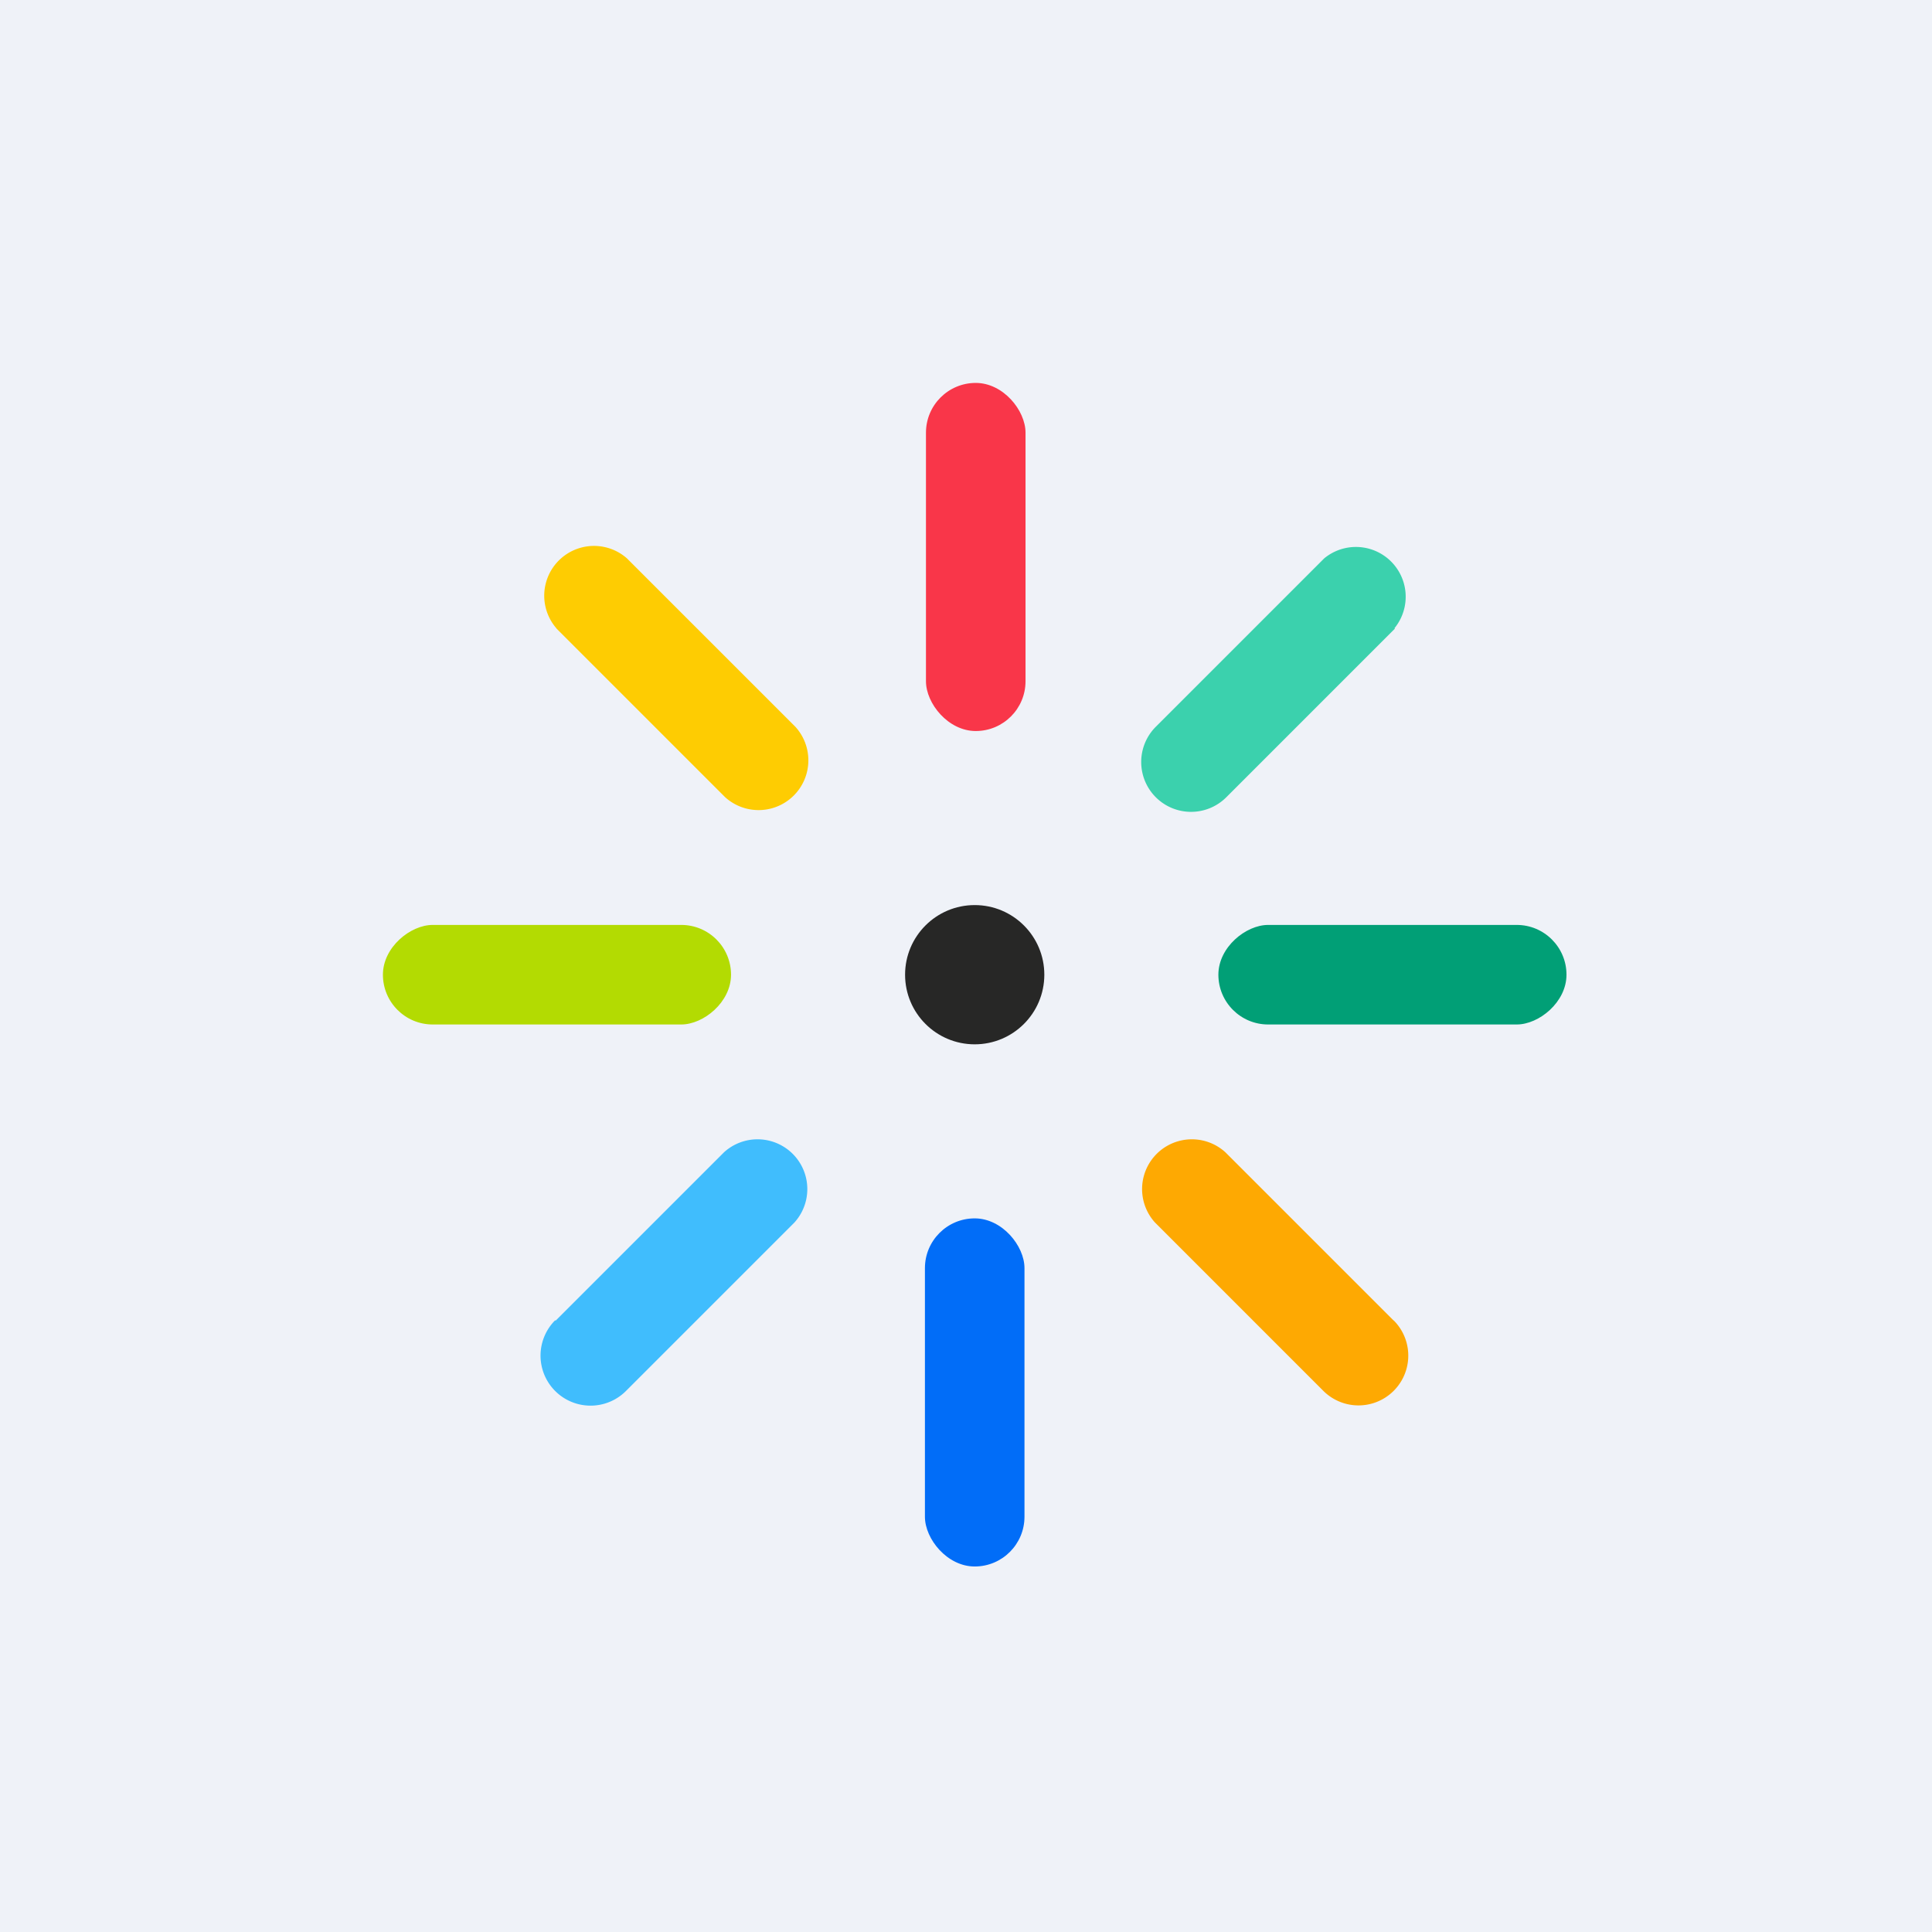 <?xml version="1.0" encoding="UTF-8"?>
<!-- generated by Finnhub -->
<svg viewBox="0 0 55.5 55.5" xmlns="http://www.w3.org/2000/svg">
<path d="M 0,0 H 55.5 V 55.5 H 0 Z" fill="rgb(239, 242, 248)"/>
<circle cx="28" cy="28" r="2" fill="rgb(39, 39, 38)"/>
<rect x="26.6" y="11" width="2.86" height="10" rx="1.43" fill="rgb(249, 54, 73)"/>
<rect x="26.57" y="35" width="2.86" height="10" rx="1.43" fill="rgb(1, 109, 248)"/>
<rect transform="rotate(-90 11 29.43)" x="11" y="29.43" width="2.86" height="10" rx="1.43" fill="rgb(179, 219, 2)"/>
<rect transform="rotate(-90 35 29.43)" x="35" y="29.43" width="2.86" height="10" rx="1.43" fill="rgb(1, 159, 118)"/>
<path d="M 15.98,18.045 A 1.43,1.43 0 0,1 18.01,16.04 L 22.85,20.88 A 1.43,1.43 0 0,1 20.83,22.9 L 15.99,18.06 Z" fill="rgb(254, 204, 2)"/>
<path d="M 15.95,37.925 A 1.43,1.43 0 0,0 17.98,39.96 L 22.82,35.12 A 1.43,1.43 0 0,0 20.8,33.1 L 15.96,37.94 Z" fill="rgb(64, 189, 253)"/>
<path d="M 40.06,18.045 A 1.43,1.43 0 0,0 38.04,16.04 L 33.2,20.88 A 1.43,1.43 0 0,0 35.23,22.9 L 40.07,18.06 Z" fill="rgb(59, 209, 173)"/>
<path d="M 40.03,37.925 A 1.43,1.43 0 0,1 38.02,39.96 L 33.18,35.12 A 1.43,1.43 0 0,1 35.2,33.1 L 40.04,37.94 Z" fill="rgb(254, 169, 2)"/>
</svg>
